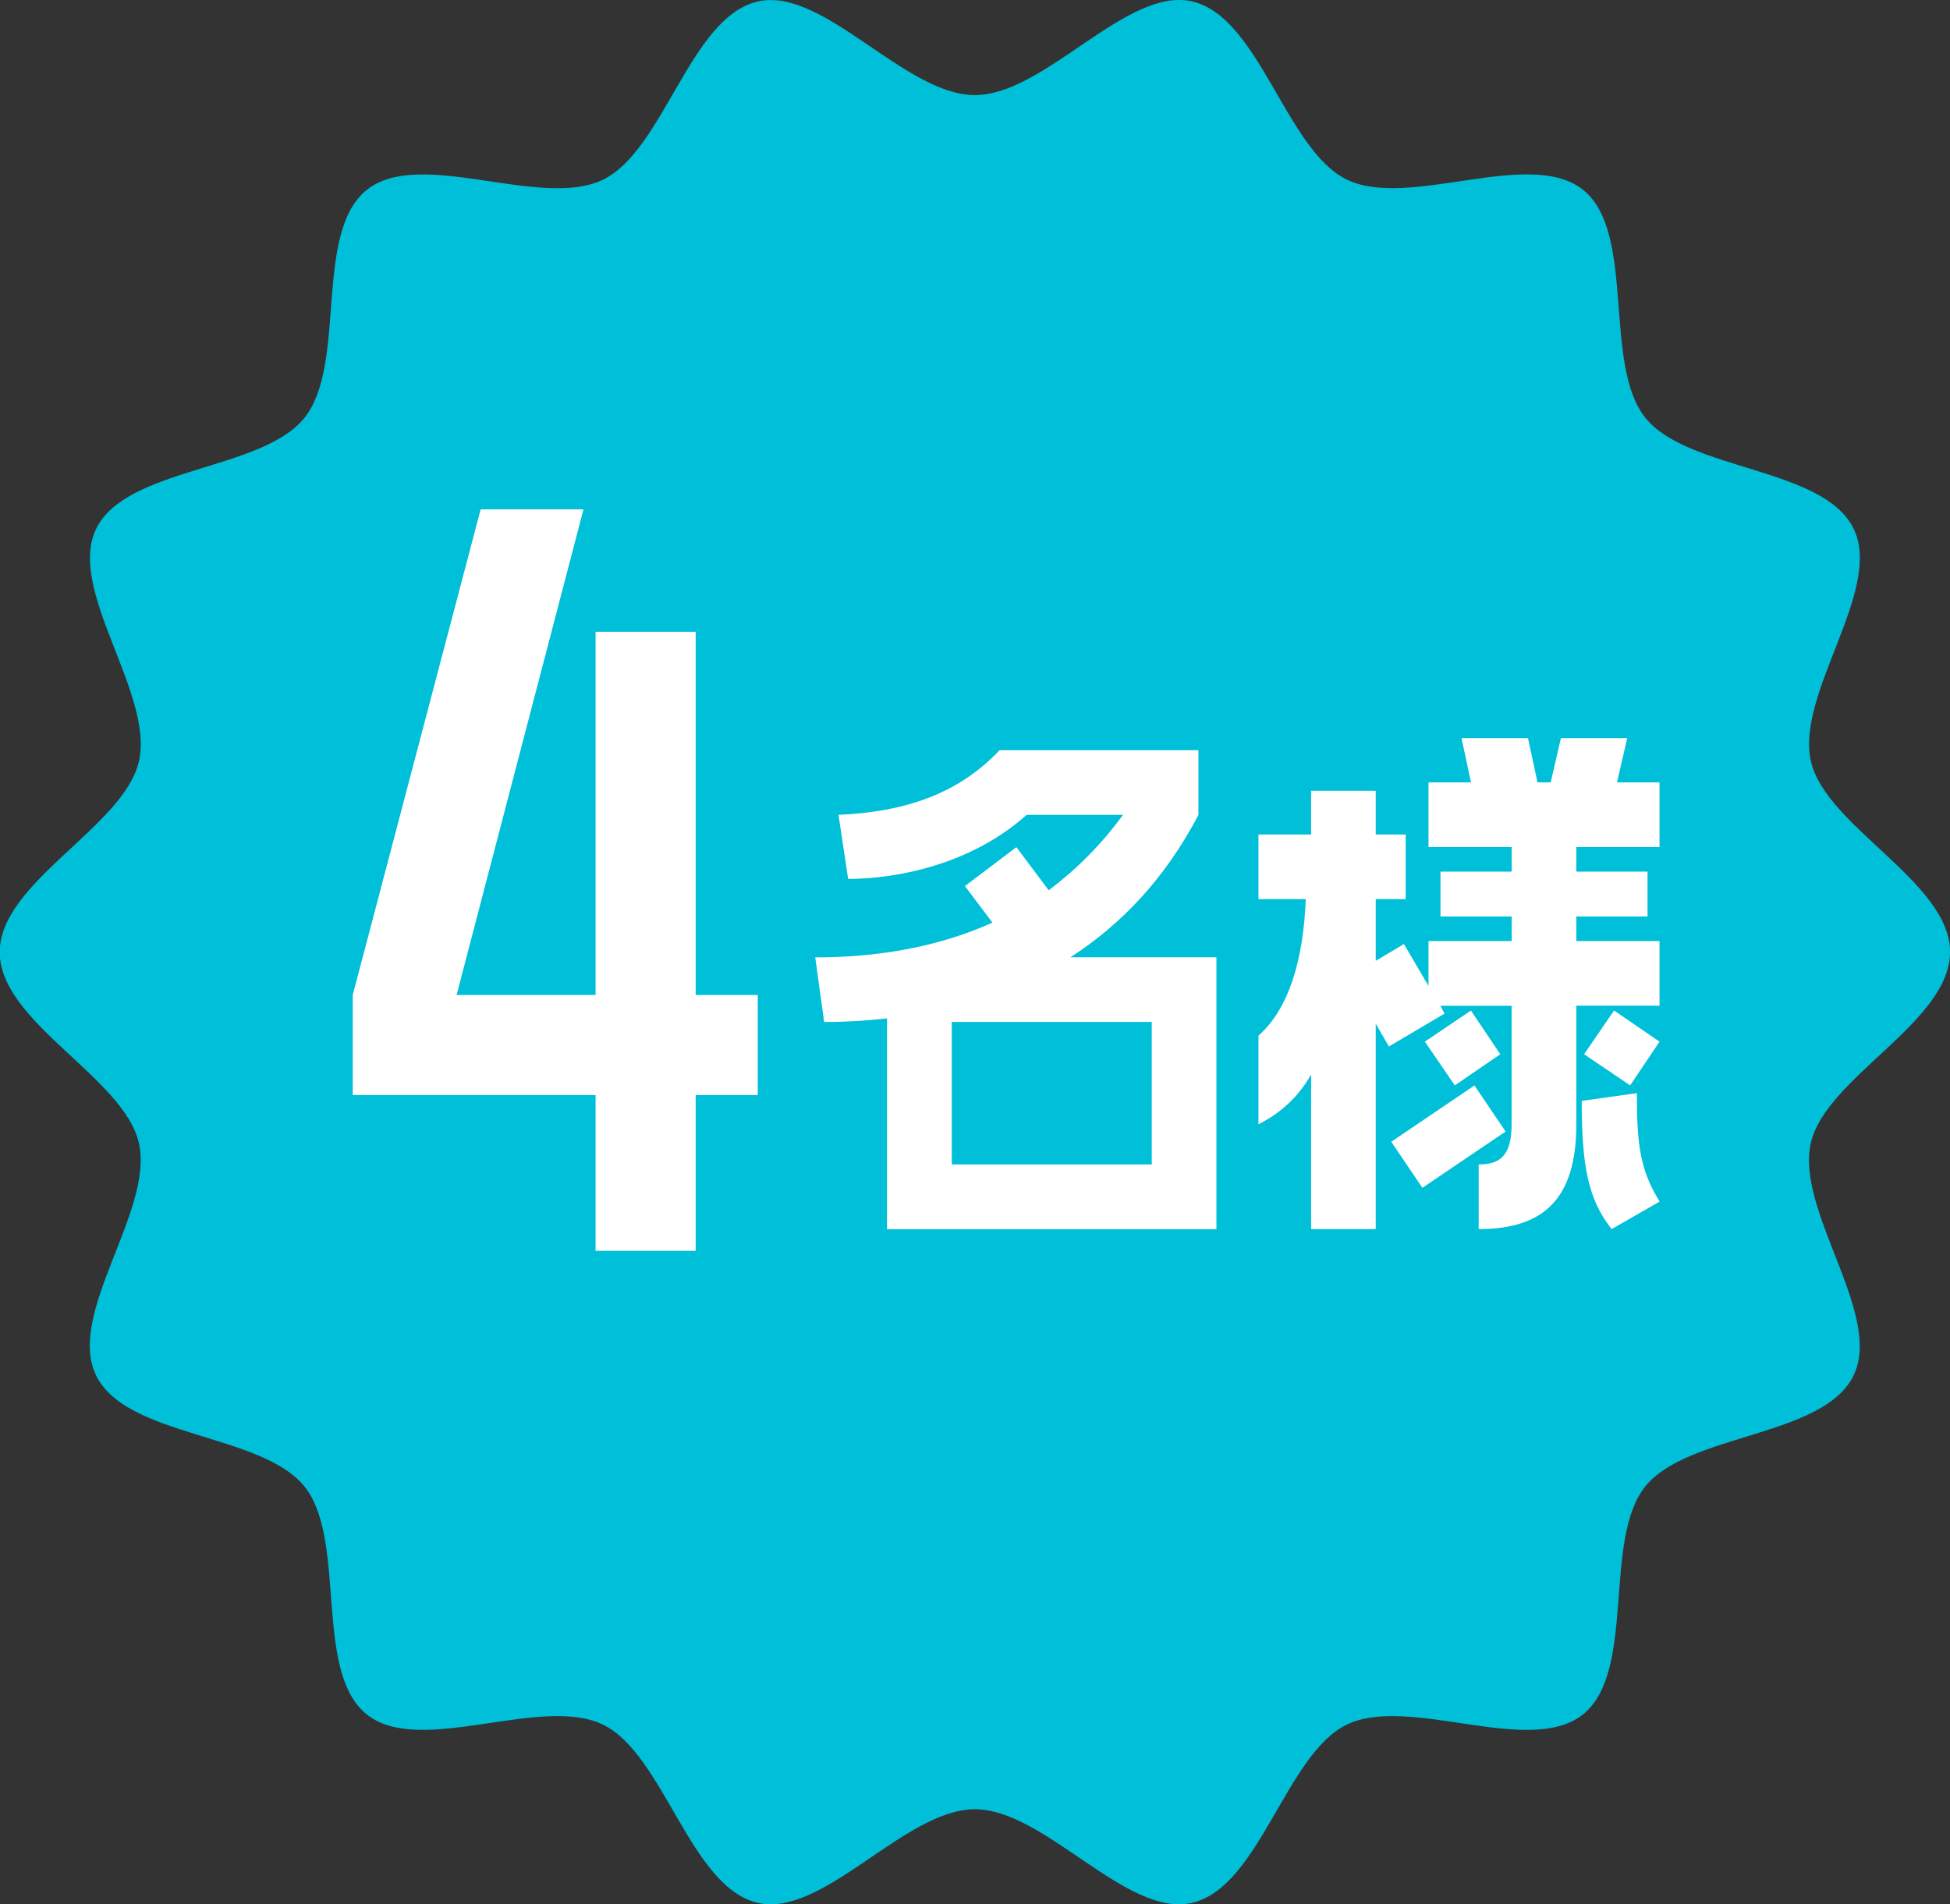 <?xml version="1.0" encoding="UTF-8"?><svg id="_レイヤー_2" xmlns="http://www.w3.org/2000/svg" width="198.51" height="193.86" viewBox="0 0 198.51 193.86"><rect x="0" y="0" width="198.51" height="193.86" fill="#333333" stroke="none"/><defs><style>.cls-1{fill:#fff;}.cls-2{fill:#00bfd8;}</style></defs><g id="_レイヤー_1-2"><path class="cls-2" d="M198.51,96.93c0,7.13-12.65,12.75-14.17,19.43-1.57,6.89,7.36,17.43,4.36,23.65-3.05,6.32-16.88,5.89-21.22,11.32-4.36,5.46-.88,18.84-6.34,23.2-5.43,4.34-17.7-2.02-24.03,1.03-6.22,3-8.88,16.58-15.78,18.15-6.68,1.52-14.95-9.53-22.09-9.53s-15.41,11.05-22.09,9.53c-6.89-1.57-9.56-15.15-15.78-18.15-6.32-3.05-18.6,3.3-24.03-1.03-5.46-4.36-1.98-17.75-6.34-23.2-4.34-5.43-18.17-5-21.22-11.32s5.92-16.76,4.36-23.65c-1.52-6.68-14.17-12.29-14.17-19.43s12.65-12.75,14.17-19.43c1.57-6.89-7.36-17.43-4.36-23.65,3.05-6.32,16.88-5.89,21.22-11.32,4.36-5.46.88-18.84,6.34-23.2,5.43-4.34,17.7,2.02,24.03-1.03,6.22-3,8.88-16.58,15.78-18.15,6.68-1.52,14.95,9.53,22.09,9.53S114.67-1.37,121.34.14c6.89,1.57,9.56,15.15,15.78,18.15,6.32,3.05,18.6-3.3,24.03,1.03s1.98,17.75,6.34,23.2c4.34,5.43,18.17,5,21.22,11.32,3,6.22-5.92,16.76-4.36,23.65,1.52,6.68,14.17,12.29,14.17,19.43Z"/><path class="cls-1" d="M70.82,101.29h6.32v10.19h-6.32v15.85h-10.19v-15.85h-24.72v-10.19l13.02-49.44h10.47l-12.92,49.44h14.15v-36.98h10.19v36.98Z"/><path class="cls-1" d="M122.01,82.94c-3.41,6.52-7.92,11.22-13.05,14.51h14.87v27.68h-33.53v-21.46c-2.13.24-4.27.37-6.4.37l-.91-6.58c6.34,0,12.5-1.04,18.04-3.54l-2.8-3.72,5.24-3.96,3.29,4.39c2.74-2.07,5.3-4.57,7.56-7.68h-9.81c-5.43,4.88-12.86,6.52-18.17,6.52l-.98-6.52c6.77-.3,12.19-2.13,16.4-6.58h20.24v6.58ZM117.25,104.03h-20.36v14.51h20.36v-14.51Z"/><path class="cls-1" d="M165.65,75.14l-1.04,4.51h4.33v6.58h-8.47v2.5h7.25v4.57h-7.25v2.5h8.47v6.58h-8.47v12.07c0,7.56-3.29,10.67-9.94,10.67v-6.58c2.19,0,3.35-.91,3.35-4.08v-12.07h-7.25l.43.79-5.67,3.35-1.34-2.32v20.91h-6.58v-15.73c-1.22,2.13-2.93,3.84-5.36,5.06v-9.02c3.11-2.74,4.57-7.74,4.82-13.9h-4.82v-6.58h5.36v-4.45h6.58v4.45h3.05v6.58h-3.05v6.28l2.87-1.71,2.5,4.27v-4.57h8.47v-2.5h-7.25v-4.57h7.25v-2.5h-8.47v-6.58h4.33l-.97-4.51h6.77l.97,4.51h1.34l1.04-4.51h6.77ZM144.8,120.92l-3.17-4.69,8.47-5.73,3.17,4.69-8.47,5.73ZM149.74,102.87l2.99,4.45-4.63,3.17-3.05-4.45,4.69-3.17ZM166.63,111.29c0,5.36.37,7.86,2.32,11.03l-4.88,2.8c-2.44-3.05-3.05-6.58-3.05-13.05l5.61-.79ZM161.26,107.32l3.05-4.45,4.63,3.17-2.99,4.45-4.69-3.17Z"/></g></svg>
